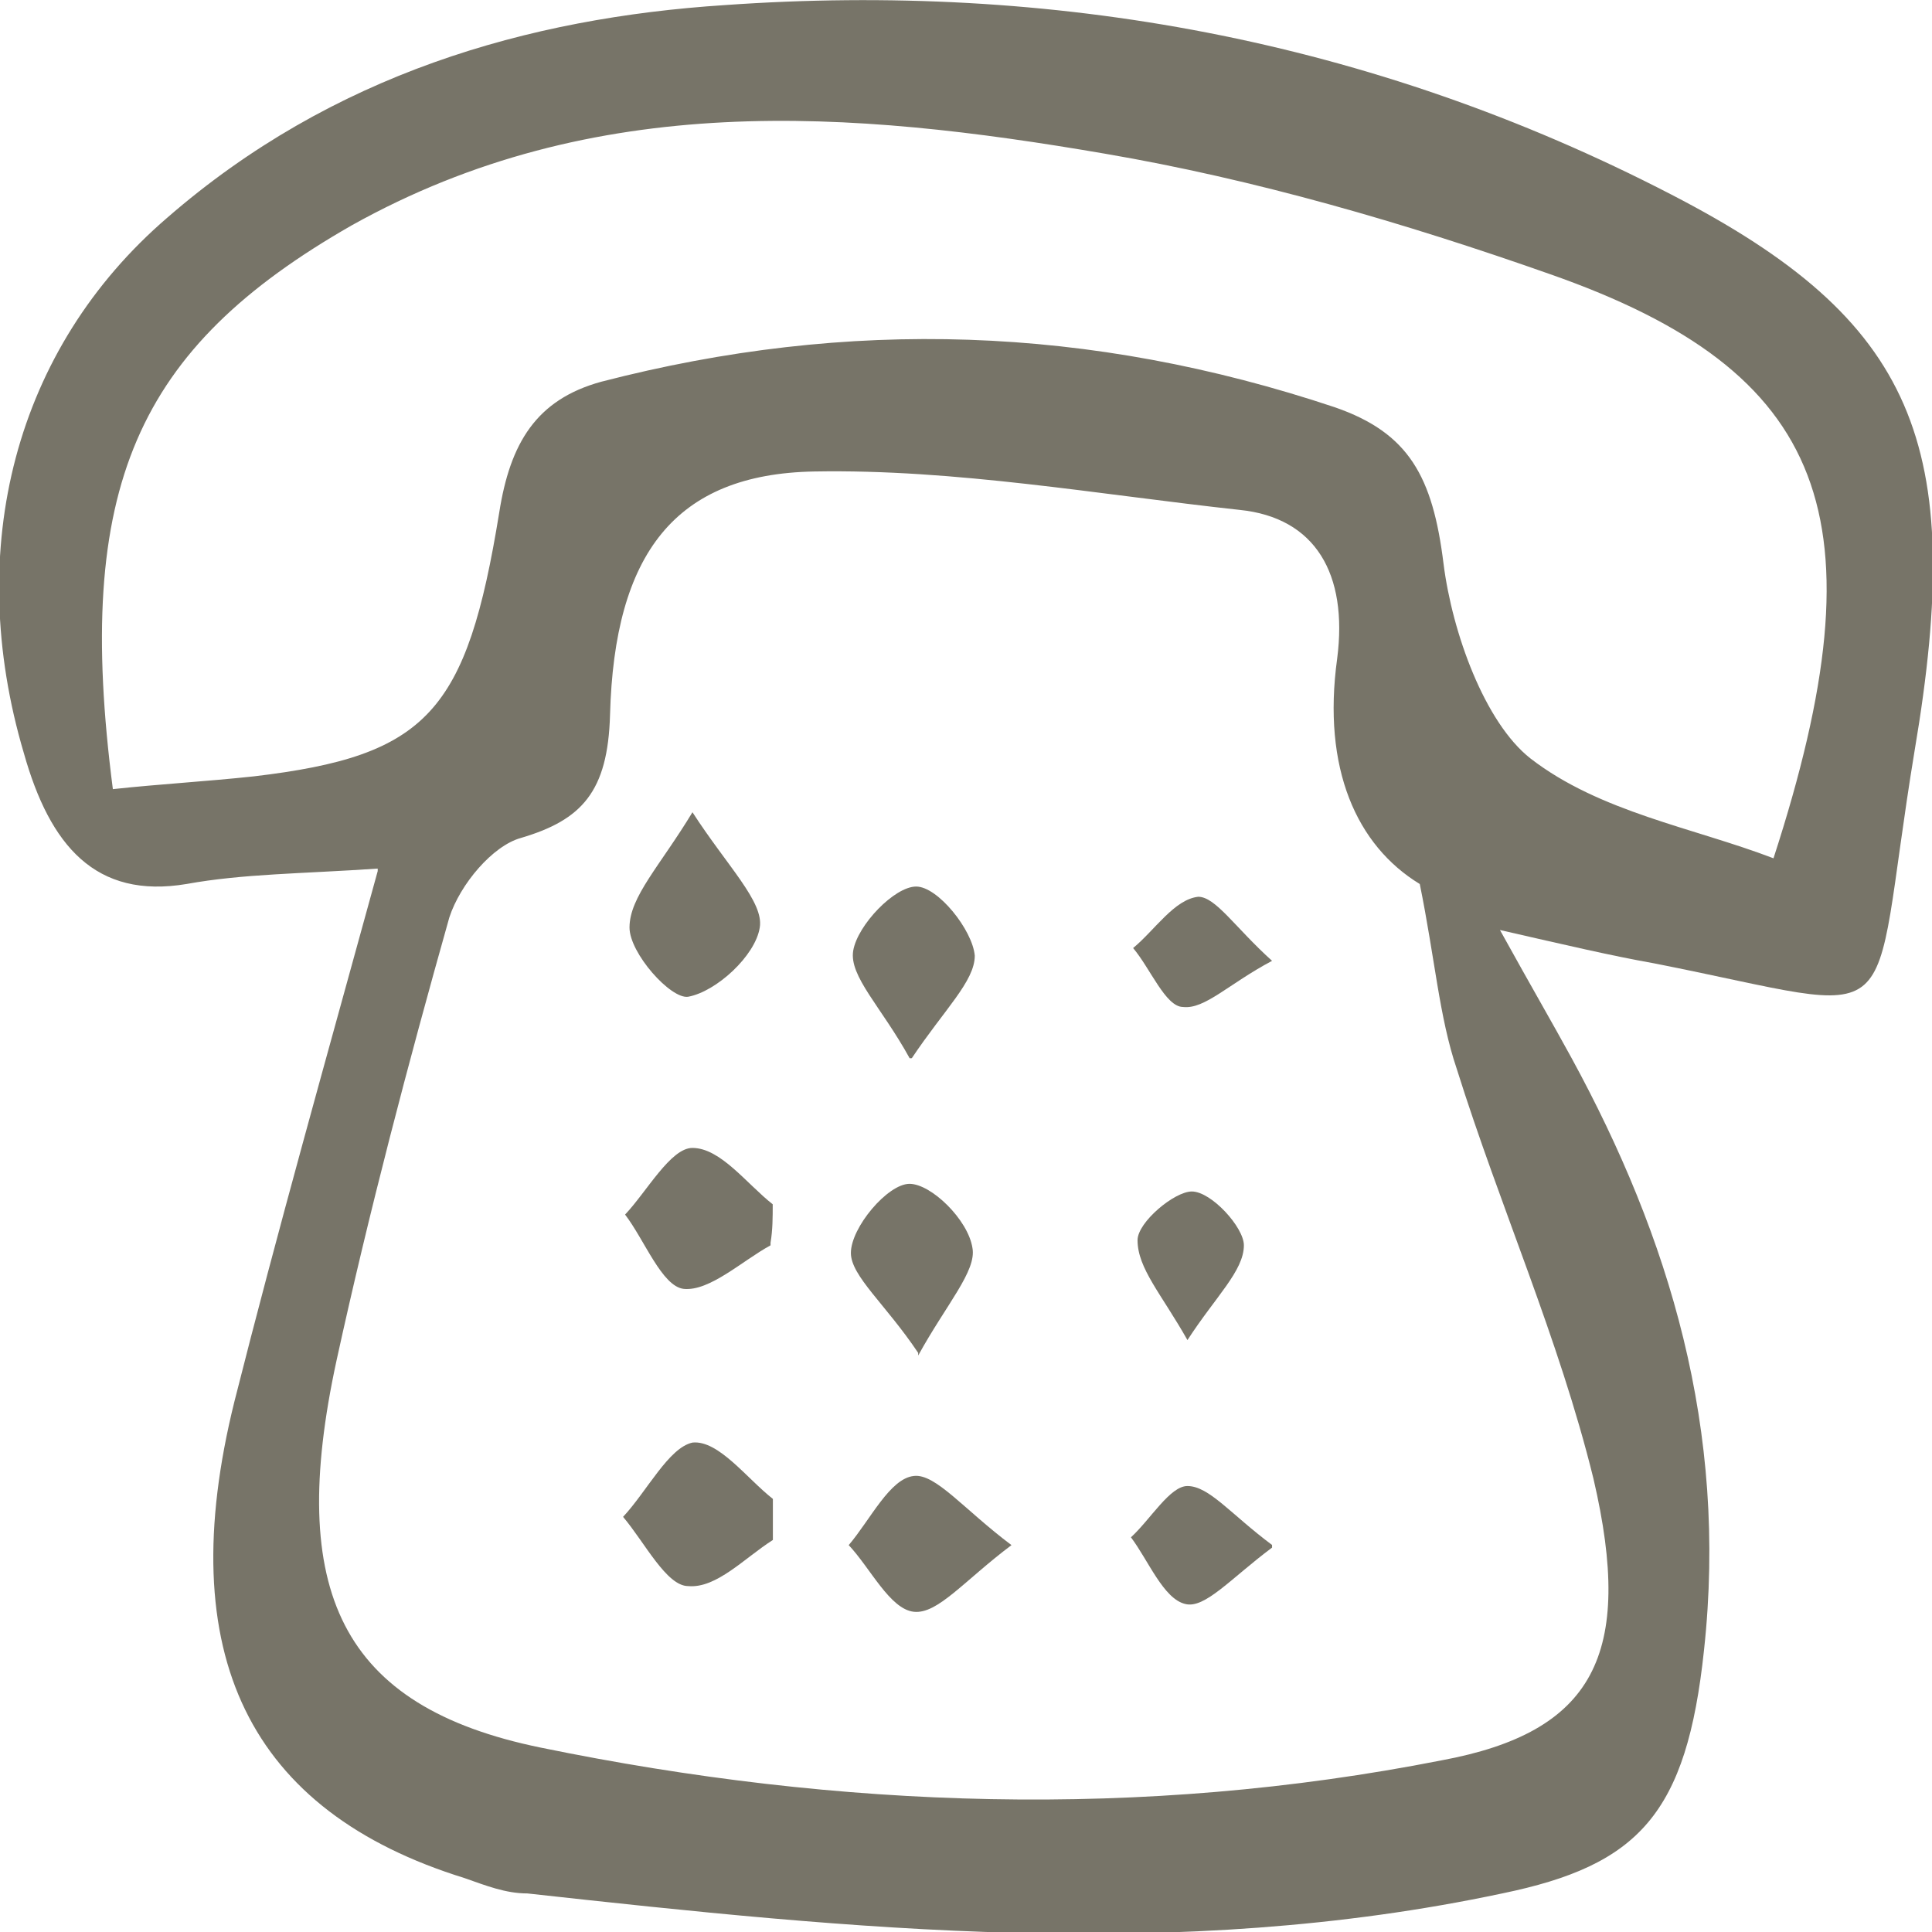<svg fill="none" height="24" viewBox="0 0 24 24" width="24" xmlns="http://www.w3.org/2000/svg" xmlns:xlink="http://www.w3.org/1999/xlink"><clipPath id="a"><path d="m0 0h24v24h-24z"/></clipPath><g clip-path="url(#a)" fill="#777468"><path d="m4.692 10.79c-.944.064-1.672.064-2.373.191-1.133.191-1.699-.477-2.022-1.623-.755-2.546-.108-5.029 1.78-6.653 2.049-1.782 4.476-2.483 6.93-2.642 4.045-.286 8.009.414 11.757 2.355 3.02 1.56 3.667 3.088 3.02 6.907-.593 3.597 0 3.279-3.236 2.642-.539-.096-1.079-.223-1.915-.414.405.732.647 1.146.89 1.591 1.214 2.228 1.942 4.615 1.645 7.353-.216 2.037-.809 2.674-2.508 3.024-4.045.859-8.063.446-12.108 0-.27 0-.512-.096-.782-.191-2.67-.828-3.64-2.769-2.858-5.92.539-2.133 1.133-4.234 1.78-6.589zm12.944.191c-.782-.477-1.214-1.432-1.025-2.801.135-1.05-.27-1.751-1.213-1.846-1.753-.191-3.533-.509-5.285-.477-1.726.032-2.481 1.019-2.535 3.024-.027.955-.351 1.305-1.106 1.528-.351.096-.755.573-.89.987-.512 1.814-.998 3.66-1.402 5.507-.62 2.865.054 4.297 2.535 4.806 3.721.764 7.47.891 11.191.159 1.888-.35 2.4-1.305 1.888-3.501-.431-1.751-1.16-3.374-1.699-5.093-.216-.637-.27-1.369-.458-2.292zm-16.234-1.178c.593-.064 1.16-.095 1.753-.159 2.157-.255 2.643-.796 3.047-3.279.135-.859.458-1.401 1.267-1.623 3.074-.796 6.067-.7 9.115.318.917.318 1.214.859 1.348 1.942.108.859.512 1.973 1.079 2.419.863.668 2.022.859 3.02 1.241 1.375-4.233.674-6.048-2.778-7.257-1.807-.637-3.667-1.178-5.528-1.496-3.155-.541-6.337-.796-9.357.891-2.67 1.528-3.452 3.247-2.966 7.003z"/><path d="m8.602 10.09c.431.668.89 1.114.836 1.432-.054.35-.539.796-.89.86-.216.032-.728-.541-.728-.86 0-.382.378-.764.782-1.432z"/><path d="m9.601 19.13c-.351.223-.701.605-1.052.573-.27 0-.539-.541-.809-.86.297-.318.566-.859.863-.923.324-.032.674.446.998.7v.477z"/><path d="m9.572 15.47c-.351.191-.755.573-1.079.541-.27-.032-.485-.605-.728-.923.27-.286.566-.828.836-.828.351 0 .674.446.998.7 0 .159 0 .318-.027.477z"/><path d="m11.3 13.146c-.35-.637-.755-1.019-.701-1.337.054-.318.512-.796.782-.796.27 0 .701.541.728.859 0 .318-.378.668-.782 1.273z"/><path d="m12.565 19.194c-.593.446-.917.86-1.213.828-.297-.032-.539-.541-.809-.828.27-.318.512-.828.809-.859.27-.032.62.414 1.213.859z"/><path d="m11.406 16.806c-.405-.605-.836-.955-.836-1.241 0-.318.458-.859.728-.859s.728.446.782.796c.054.286-.324.7-.674 1.337z"/><path d="m15.802 19.225c-.512.382-.836.764-1.079.7-.27-.064-.458-.541-.674-.828.243-.223.485-.637.701-.637.27 0 .539.35 1.052.732z"/><path d="m14.751 16.647c-.324-.573-.62-.891-.62-1.241 0-.223.458-.605.674-.605.243 0 .647.446.647.668 0 .318-.351.637-.701 1.178z"/><path d="m15.802 11.936c-.539.286-.836.605-1.106.573-.216 0-.405-.477-.62-.732.27-.223.512-.605.809-.637.216 0 .458.382.917.796z"/></g></svg>